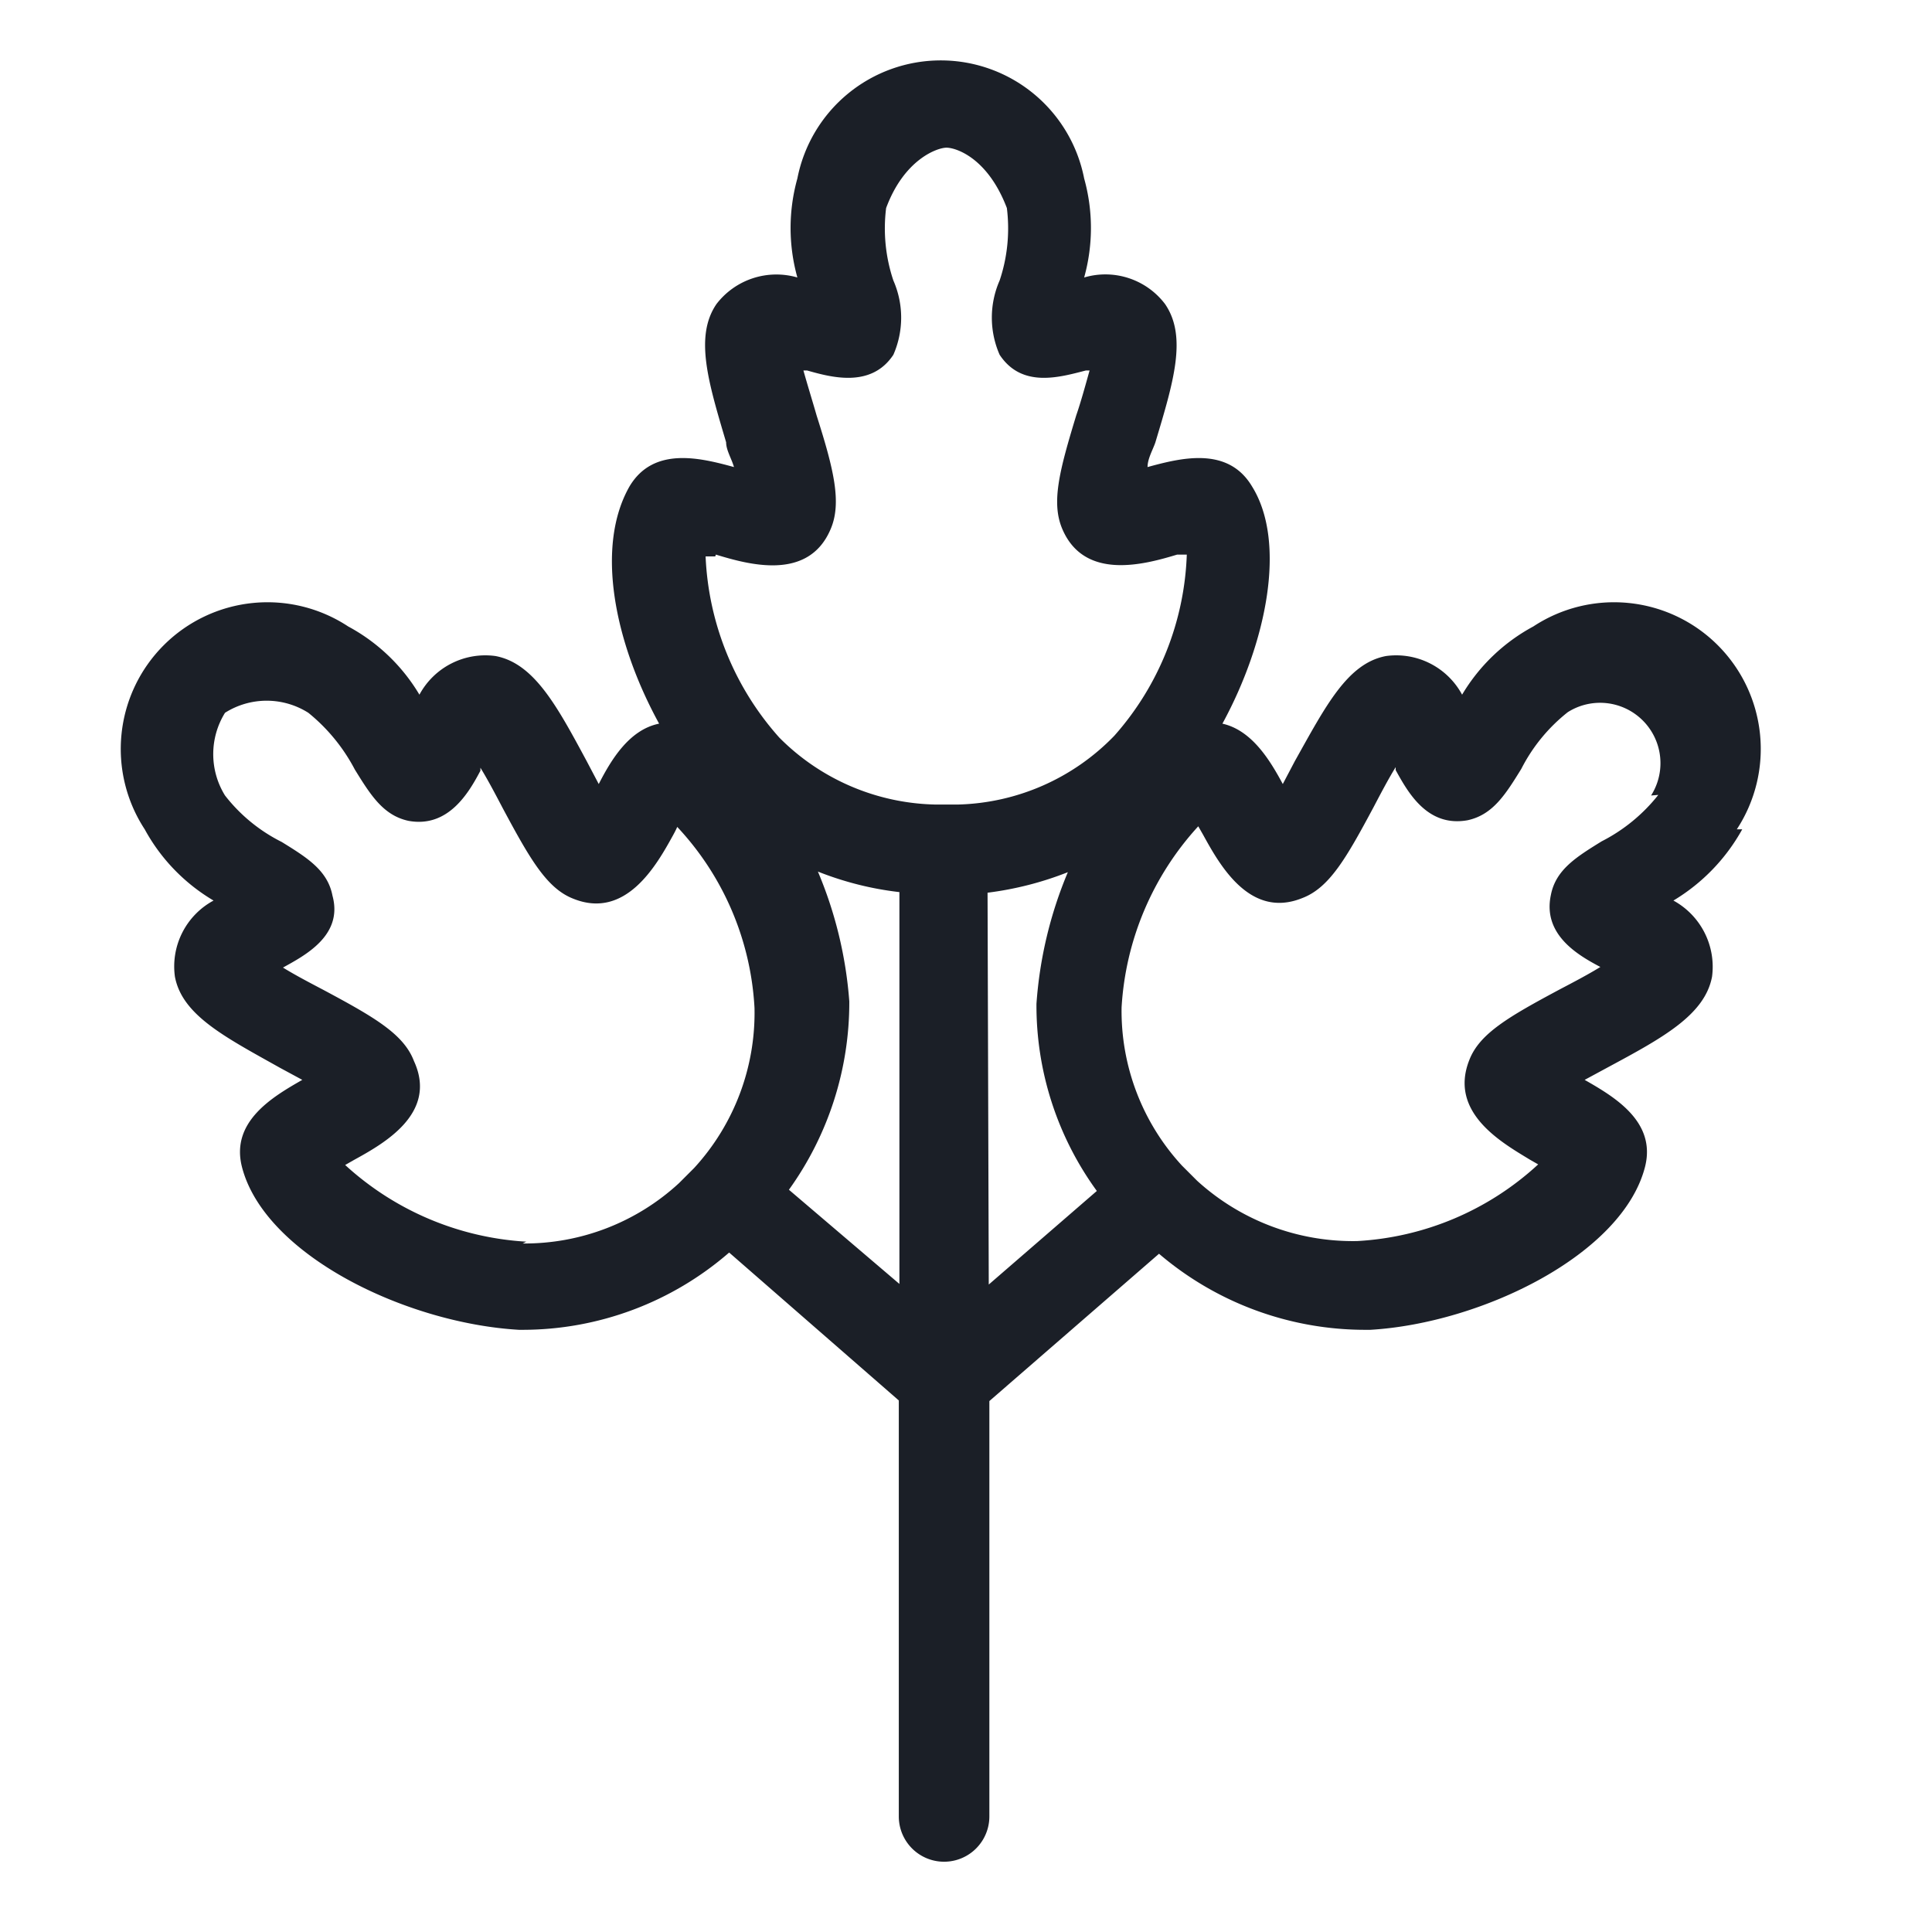 <svg width="32" height="32" fill="none" xmlns="http://www.w3.org/2000/svg"><path d="M28.767 13.736a2.43 2.43 0 0 0-3.37-3.36 3.059 3.059 0 0 0-1.18 1.13 1.24 1.24 0 0 0-1.26-.64c-.64.12-1 .83-1.51 1.74l-.2.38c-.21-.39-.51-.89-1-1 .73-1.34 1.07-3 .49-3.93-.4-.67-1.18-.47-1.73-.32 0-.14.09-.29.13-.41.3-1 .53-1.75.16-2.29a1.24 1.24 0 0 0-1.34-.44 3.05 3.05 0 0 0 0-1.64 2.42 2.42 0 0 0-4.75 0 3.049 3.049 0 0 0 0 1.64 1.25 1.25 0 0 0-1.34.44c-.37.54-.13 1.31.16 2.29 0 .13.09.27.13.41-.55-.15-1.33-.35-1.73.32-.57 1-.25 2.58.49 3.93-.5.1-.8.61-1 1l-.2-.38c-.49-.91-.87-1.62-1.51-1.74a1.24 1.24 0 0 0-1.26.64 3.06 3.06 0 0 0-1.18-1.13 2.43 2.43 0 0 0-3.37 3.36c.266.489.66.896 1.14 1.18a1.24 1.24 0 0 0-.64 1.26c.12.64.83 1 1.74 1.51l.37.2c-.49.28-1.19.69-1 1.44.37 1.45 2.7 2.59 4.59 2.7h.06a5.22 5.22 0 0 0 3.42-1.28l2.81 2.45v6.89a.75.75 0 1 0 1.5 0v-6.88l2.81-2.44a5.26 5.26 0 0 0 3.43 1.26h.07c1.85-.11 4.18-1.25 4.55-2.7.19-.75-.51-1.16-1-1.44l.37-.2c.91-.49 1.62-.87 1.74-1.51a1.25 1.25 0 0 0-.64-1.26 3.16 3.16 0 0 0 1.14-1.18m-17-4.55c.53.16 1.53.45 1.9-.42.19-.44.05-1-.23-1.88-.06-.21-.15-.5-.22-.75h.06c.39.11 1.06.3 1.43-.26a1.53 1.53 0 0 0 0-1.23 2.71 2.71 0 0 1-.12-1.2c.3-.81.85-1 1-1 .15 0 .68.16 1 1 .05.403.01.814-.12 1.2a1.53 1.53 0 0 0 0 1.23c.37.56 1 .37 1.43.26h.06c-.07.25-.15.54-.22.74-.28.92-.42 1.45-.23 1.89.37.86 1.37.58 1.9.42h.16a4.77 4.77 0 0 1-1.2 3 3.73 3.73 0 0 1-2.6 1.14h-.35a3.75 3.75 0 0 1-2.6-1.11 4.81 4.81 0 0 1-1.22-3h.16m-3.13 11.35a4.86 4.86 0 0 1-3-1.27l.14-.08c.49-.27 1.4-.77 1-1.64-.17-.45-.66-.73-1.5-1.18-.19-.1-.46-.24-.67-.37.36-.2 1-.53.82-1.19-.08-.42-.42-.63-.84-.89a2.74 2.74 0 0 1-.94-.77 1.3 1.3 0 0 1 0-1.37 1.29 1.29 0 0 1 1.38 0 3 3 0 0 1 .77.94c.26.42.47.76.89.85.66.12 1-.47 1.19-.83v-.05c.13.21.27.48.37.67.45.84.73 1.33 1.17 1.5.87.35 1.38-.56 1.65-1.05 0 0 .05-.09.07-.14a4.76 4.76 0 0 1 1.28 3 3.8 3.8 0 0 1-1 2.65l-.25.25a3.77 3.77 0 0 1-2.59 1m4.41-.89c.654-.91 1.004-2.001 1-3.12a6.82 6.82 0 0 0-.52-2.15c.433.172.887.287 1.35.34v6.49l-1.83-1.56Zm3.29-4.92c.456-.057.903-.171 1.33-.34a6.86 6.86 0 0 0-.52 2.18 5.22 5.22 0 0 0 1 3.1l-1.79 1.55-.02-6.49Zm11.11-1.62a2.84 2.84 0 0 1-.94.77c-.42.26-.76.47-.84.89-.14.66.46 1 .82 1.19-.21.13-.48.27-.67.37-.84.45-1.33.73-1.5 1.17-.35.88.56 1.38 1 1.65l.14.08a4.81 4.81 0 0 1-3 1.27 3.83 3.83 0 0 1-2.65-1l-.25-.25a3.78 3.78 0 0 1-1-2.62 4.86 4.86 0 0 1 1.27-3l.08.14c.27.49.77 1.4 1.64 1.05.45-.17.73-.66 1.18-1.5.1-.19.24-.46.37-.67v.05c.2.36.52.95 1.19.83.42-.09.63-.43.89-.85a2.84 2.84 0 0 1 .77-.94 1 1 0 0 1 1.38 1.38" fill="#1B1F27"/></svg>